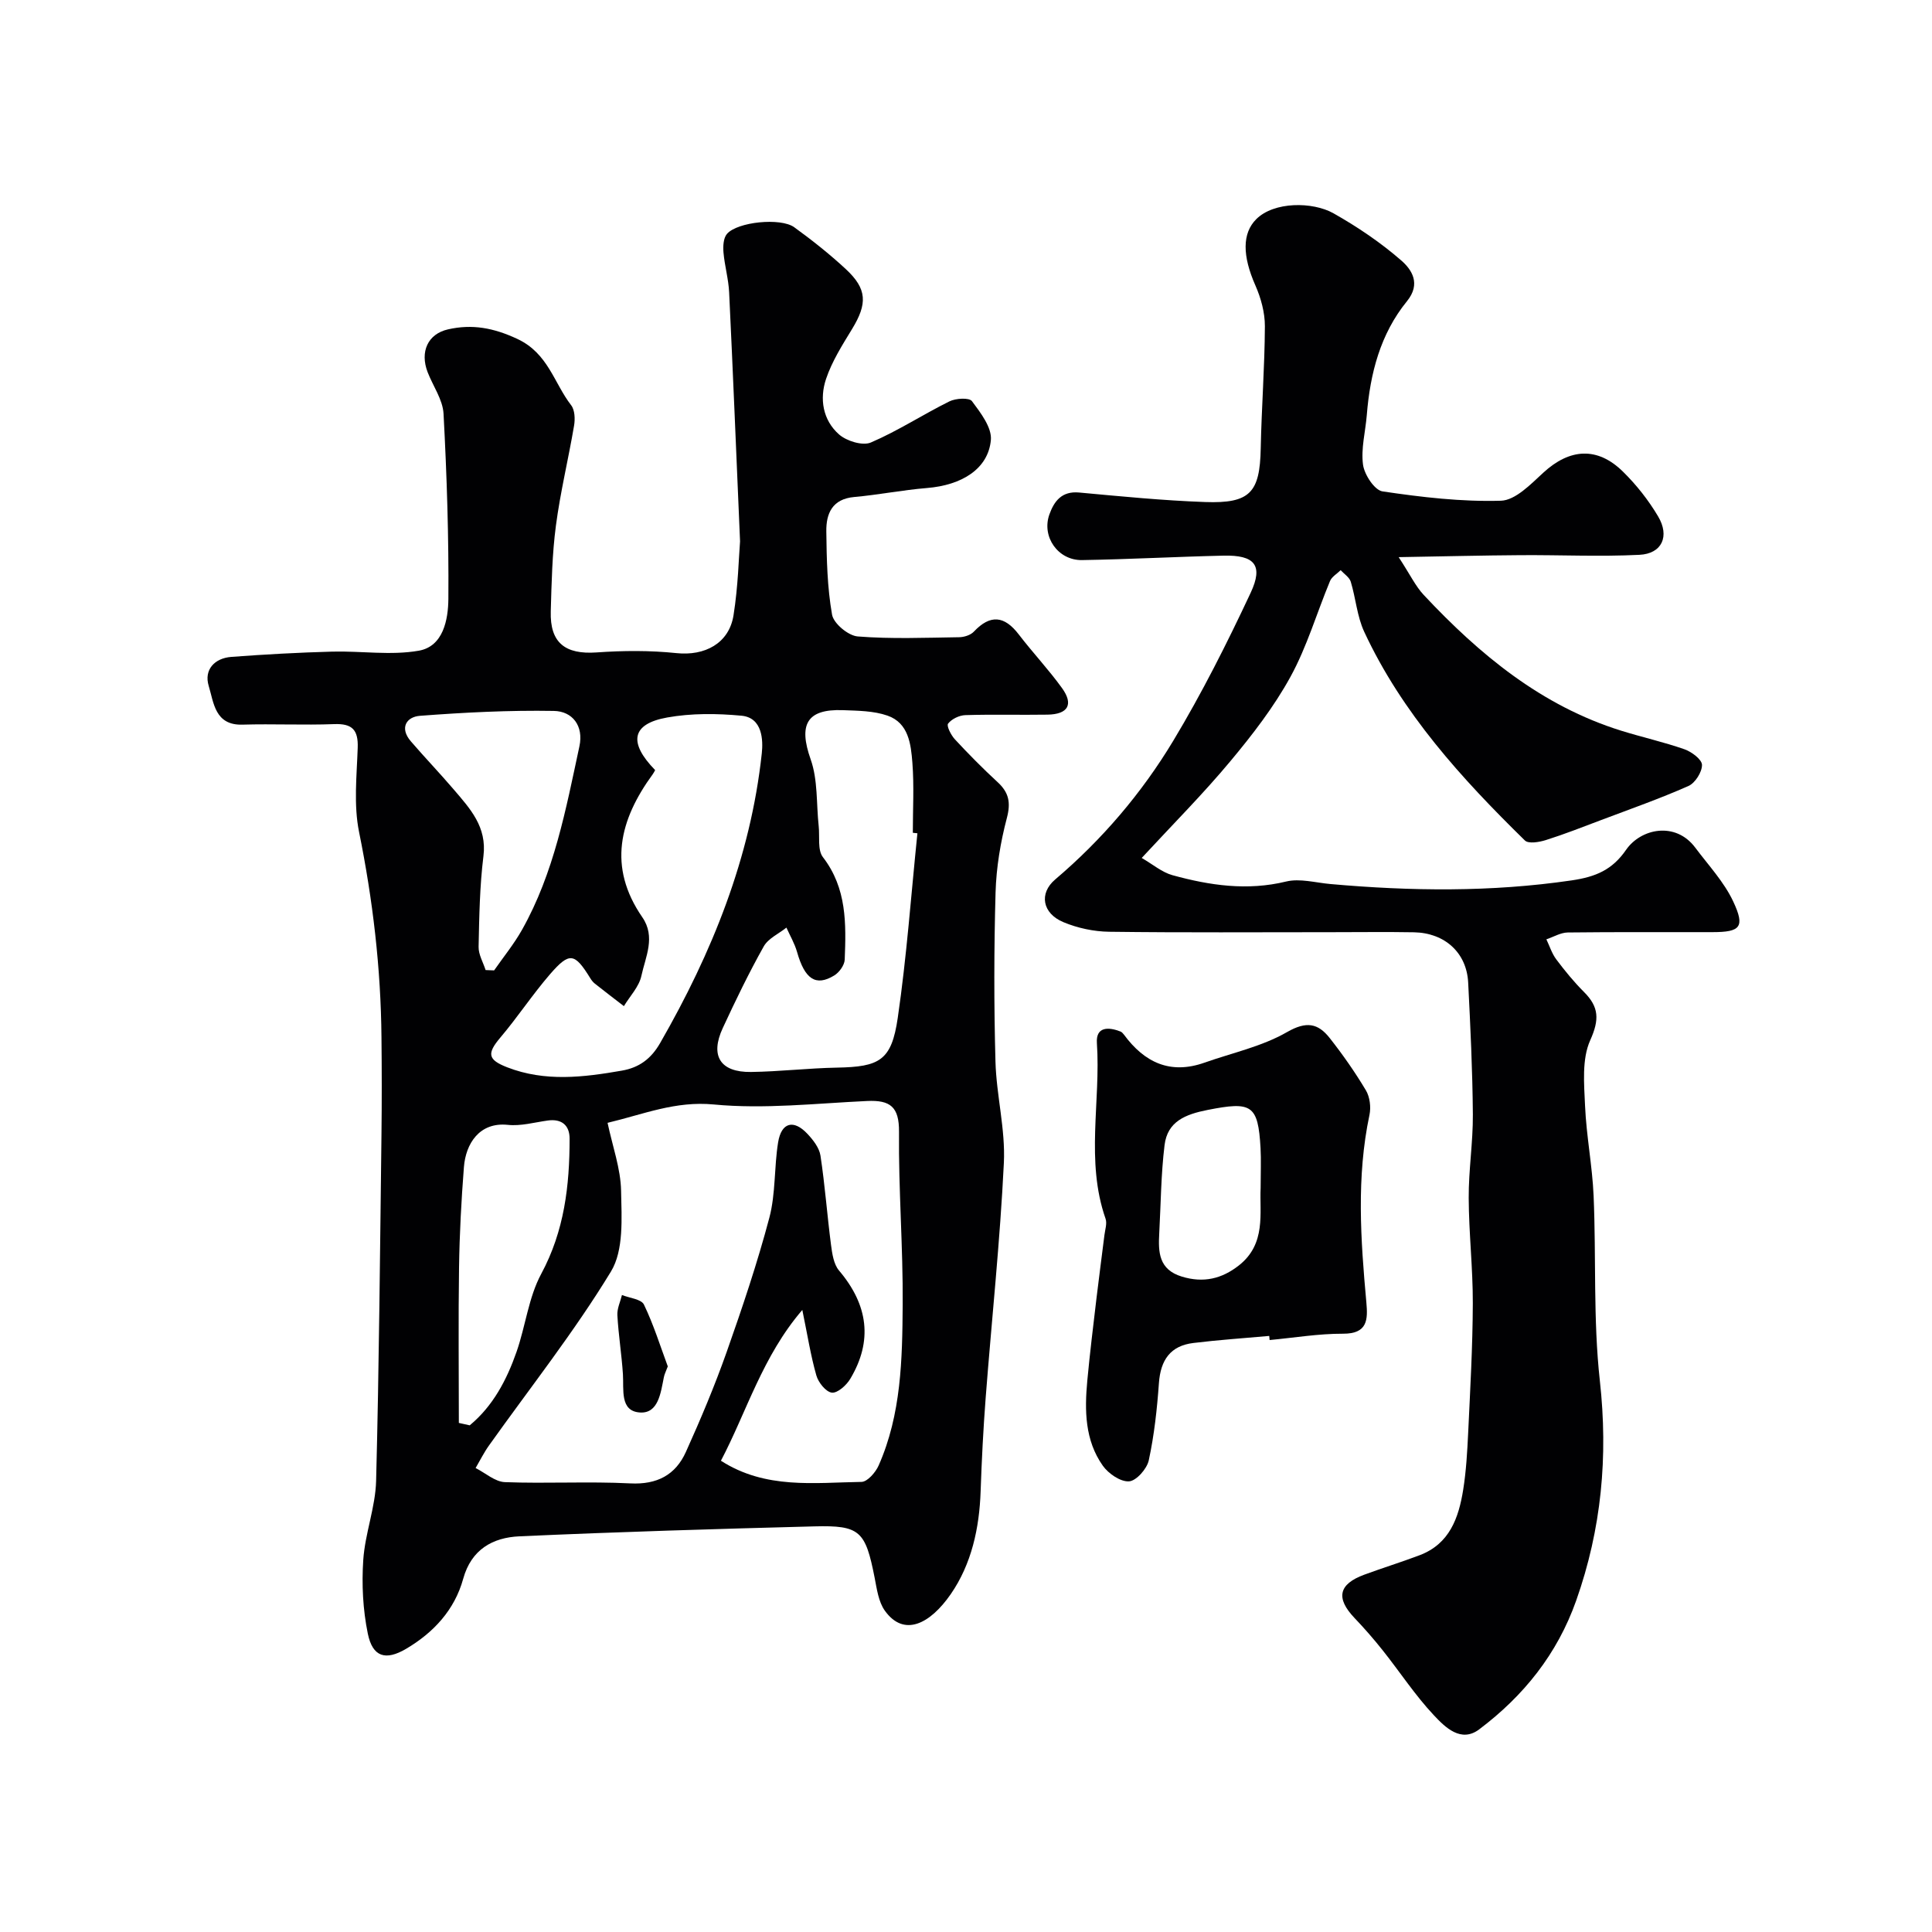 <svg enable-background="new 0 0 400 400" viewBox="0 0 400 400" xmlns="http://www.w3.org/2000/svg"><g fill="#010103"><path d="m153.22 112.08c-.83-19.16-1.48-35.36-2.26-51.55-.13-2.76-.93-5.49-1.17-8.25-.11-1.28-.03-2.97.71-3.84 2.13-2.51 11.13-3.43 13.94-1.39 3.71 2.69 7.33 5.56 10.68 8.67 4.43 4.11 4.49 7.16 1.28 12.42-2.02 3.31-4.15 6.68-5.37 10.3-1.39 4.12-.69 8.54 2.69 11.51 1.56 1.37 4.87 2.39 6.57 1.67 5.61-2.4 10.79-5.8 16.28-8.52 1.31-.65 4.09-.81 4.66-.05 1.79 2.4 4.15 5.46 3.92 8.05-.54 5.97-6.01 9.36-13.24 9.94-5.04.41-10.02 1.41-15.06 1.86-4.56.41-5.82 3.44-5.77 7.13.07 5.76.19 11.59 1.19 17.23.32 1.83 3.36 4.36 5.32 4.51 6.95.55 13.98.26 20.97.16 1.04-.01 2.38-.43 3.06-1.15 3.42-3.63 6.34-3.3 9.31.58 2.89 3.77 6.17 7.25 8.95 11.1 2.45 3.4 1.24 5.44-3.03 5.5-5.66.09-11.33-.08-16.99.1-1.26.04-2.83.8-3.57 1.76-.36.47.61 2.39 1.41 3.25 2.83 3.05 5.76 6.02 8.82 8.84 2.35 2.15 2.79 4.23 1.94 7.45-1.32 5.01-2.19 10.25-2.34 15.42-.33 11.65-.34 23.33-.02 34.98.19 7.01 2.08 14.05 1.74 21-.79 16.25-2.52 32.44-3.77 48.67-.49 6.42-.82 12.86-1.04 19.29-.26 7.67-1.88 15.11-6.2 21.35-4.29 6.18-9.68 8.92-13.63 3.41-1.32-1.85-1.66-4.5-2.12-6.85-1.9-9.65-3.02-10.86-12.47-10.61-20.37.53-40.73 1.14-61.09 2.06-5.47.25-9.94 2.69-11.62 8.79-1.78 6.45-6.14 11.15-11.82 14.5-4.26 2.51-6.94 1.69-7.93-3.15-1.02-4.96-1.28-10.21-.94-15.26.37-5.49 2.52-10.9 2.66-16.37.62-23.92.81-47.85 1.11-71.78.08-6.69.07-13.38 0-20.06-.13-14.32-1.79-28.44-4.64-42.5-1.14-5.61-.48-11.62-.28-17.43.13-3.71-1.13-5.04-4.87-4.9-6.32.24-12.66-.08-18.99.11-5.73.17-5.94-4.59-6.99-8.02-1.01-3.34 1.19-5.75 4.71-6.01 6.94-.52 13.89-.9 20.85-1.09 5.99-.16 12.13.83 17.94-.19 5.07-.89 6.08-6.45 6.12-10.7.1-12.79-.32-25.6-1-38.37-.16-2.92-2.19-5.73-3.3-8.61-1.61-4.2.03-7.9 4.23-8.85 4.98-1.13 9.42-.33 14.37 1.99 6.37 2.99 7.55 9.1 11.12 13.72.77.99.84 2.88.6 4.25-1.17 6.9-2.84 13.73-3.75 20.65-.78 5.87-.9 11.85-1.07 17.78-.19 6.51 2.99 8.95 9.48 8.5 5.49-.39 11.07-.43 16.53.14 5.85.62 10.91-1.99 11.83-7.85.96-6.01 1.09-12.14 1.35-15.29zm-27.43 120.39c1.04 4.9 2.71 9.48 2.8 14.08.11 5.62.58 12.31-2.1 16.71-7.61 12.51-16.76 24.08-25.27 36.04-1.04 1.46-1.84 3.09-2.75 4.64 2.02 1.02 4.01 2.84 6.06 2.92 8.65.33 17.33-.18 25.97.26 5.55.28 9.36-1.75 11.51-6.52 3.06-6.78 5.95-13.65 8.43-20.66 3.24-9.18 6.36-18.44 8.85-27.84 1.32-5 .97-10.42 1.81-15.59.67-4.13 3.2-4.8 6.04-1.79 1.2 1.27 2.48 2.91 2.73 4.54.93 6.12 1.38 12.31 2.18 18.45.24 1.84.55 4.03 1.66 5.34 6.04 7.12 7.03 14.56 2.32 22.44-.79 1.32-2.64 2.98-3.81 2.84-1.23-.15-2.79-2.1-3.2-3.55-1.18-4.12-1.84-8.4-2.91-13.57-8.27 9.63-11.51 21.06-16.85 31.22 9.25 5.94 19.31 4.53 29.11 4.38 1.22-.02 2.91-1.97 3.54-3.39 4.7-10.61 4.9-22.01 4.98-33.29.09-11.92-.88-23.86-.76-35.78.05-5.23-1.85-6.62-6.6-6.4-10.59.49-21.28 1.72-31.75.72-7.97-.76-14.54 2.03-21.99 3.8zm9.85-73.03c-.16.29-.3.6-.5.86-6.88 9.42-9.36 19.16-2.16 29.6 2.82 4.08.66 8.2-.19 12.15-.48 2.24-2.37 4.19-3.62 6.26-2.01-1.55-4.02-3.08-6.01-4.66-.38-.3-.71-.72-.96-1.14-3.23-5.23-4.28-5.47-8.33-.8-3.63 4.2-6.7 8.88-10.29 13.12-2.79 3.3-2.6 4.57 1.42 6.14 7.85 3.05 15.8 2.08 23.76.69 3.55-.62 6.03-2.42 7.92-5.72 10.75-18.7 18.71-38.38 21.04-59.96.29-2.7.17-7.39-4.2-7.8-5.09-.48-10.39-.53-15.39.37-7.38 1.32-8.07 5.17-2.49 10.89zm54.3 13.08c-.32-.03-.63-.06-.95-.1 0-4.83.28-9.68-.09-14.49-.3-3.85-.78-8.25-5.16-9.77-2.87-1-6.14-1.01-9.24-1.13-7.52-.27-9.19 3.03-6.66 10.19 1.51 4.26 1.16 9.18 1.66 13.8.24 2.19-.27 4.96.88 6.45 4.97 6.44 4.8 13.8 4.51 21.2-.04 1.15-1.13 2.66-2.17 3.29-3.83 2.34-6.11.75-7.7-4.87-.5-1.75-1.45-3.36-2.2-5.04-1.6 1.28-3.77 2.24-4.7 3.9-3.08 5.49-5.83 11.18-8.48 16.9-2.67 5.75-.52 9.17 5.83 9.09 5.94-.08 11.86-.79 17.8-.9 8.85-.16 11.31-1.46 12.6-10.3 1.85-12.66 2.76-25.47 4.07-38.22zm-89.4 28.32c.59.02 1.17.05 1.76.07 1.94-2.79 4.11-5.44 5.77-8.39 6.65-11.81 9.09-24.97 11.89-38 .92-4.27-1.47-7.27-5.29-7.33-9.23-.16-18.5.31-27.71 1.01-2.83.21-4.28 2.52-1.9 5.28 2.9 3.37 5.98 6.58 8.87 9.96 3.4 3.98 6.92 7.75 6.16 13.82-.77 6.2-.87 12.49-1 18.75-.04 1.61.94 3.23 1.45 4.83zm-5.54 93.76c.75.17 1.5.34 2.25.5 4.82-3.99 7.66-9.4 9.7-15.23 1.86-5.34 2.48-11.26 5.11-16.14 4.79-8.9 5.87-18.27 5.87-27.99 0-2.72-1.6-4.15-4.51-3.75-2.76.38-5.58 1.19-8.28.9-5.95-.62-8.72 3.99-9.09 8.72-.54 6.92-.91 13.86-1.01 20.79-.16 10.74-.04 21.47-.04 32.2z"/><path d="m236.38 177.63c2.3 1.33 4.19 2.97 6.37 3.57 7.71 2.12 15.47 3.27 23.53 1.31 2.85-.69 6.11.25 9.17.52 16.66 1.48 33.25 1.69 49.91-.75 5.09-.74 8.46-2.22 11.3-6.33 3.05-4.41 10.22-5.95 14.33-.45 2.72 3.64 5.95 7.08 7.85 11.13 2.5 5.33 1.5 6.35-4.26 6.36-10 .02-20-.05-29.99.07-1.48.02-2.95.92-4.43 1.42.67 1.39 1.14 2.94 2.05 4.15 1.77 2.36 3.66 4.67 5.75 6.76 3.1 3.1 3.2 5.71 1.28 9.98-1.76 3.92-1.27 9.04-1.07 13.6.27 6.22 1.5 12.4 1.77 18.61.55 12.76-.11 25.62 1.29 38.27 1.74 15.7.35 30.69-4.9 45.54-3.92 11.08-10.89 19.73-20.07 26.65-3.79 2.86-7.07-.45-9.36-2.88-3.91-4.15-7.06-9-10.63-13.48-1.84-2.32-3.79-4.55-5.83-6.69-3.91-4.11-3.33-7 2.02-8.97 3.8-1.4 7.67-2.6 11.46-4.03 6.21-2.35 8.09-7.75 9.02-13.57.62-3.89.84-7.85 1.03-11.79.42-8.93.93-17.87.96-26.8.02-7.27-.82-14.53-.85-21.8-.03-5.77.9-11.54.86-17.3-.07-9.1-.51-18.21-.97-27.3-.31-6.17-4.83-10.29-11.23-10.41-5.66-.1-11.33-.02-17-.02-15.37 0-30.73.11-46.1-.09-3.18-.04-6.53-.76-9.46-1.98-4.4-1.83-5.1-5.97-1.72-8.84 9.71-8.25 17.92-17.87 24.44-28.7 5.94-9.87 11.15-20.23 16.04-30.67 2.67-5.71.81-7.83-5.62-7.68-9.77.22-19.53.76-29.3.92-4.97.08-8.4-4.83-6.76-9.44.98-2.74 2.55-4.88 6.15-4.55 8.69.8 17.38 1.66 26.1 1.97 9.33.33 11.33-1.98 11.51-11.09.17-8.44.82-16.87.86-25.3.01-2.82-.81-5.83-1.96-8.44-2.72-6.16-2.75-10.81.17-13.73 3.66-3.67 11.67-3.65 15.99-1.22 4.95 2.8 9.76 6.04 14.04 9.77 2.17 1.89 4.12 4.81 1.18 8.43-5.53 6.79-7.63 14.98-8.32 23.58-.28 3.44-1.23 6.94-.78 10.27.28 2.07 2.39 5.29 4.05 5.53 8.1 1.2 16.34 2.17 24.49 1.93 3.01-.09 6.19-3.42 8.79-5.81 5.46-5.02 11.18-5.43 16.49-.21 2.78 2.73 5.27 5.89 7.26 9.24 2.47 4.14.81 7.75-3.85 7.98-8.17.41-16.37.01-24.56.07-7.92.05-15.83.25-25.29.41 2.4 3.67 3.5 6.03 5.19 7.83 11.57 12.35 24.38 22.96 40.9 28.11 4.34 1.35 8.8 2.34 13.08 3.84 1.49.52 3.61 2.11 3.63 3.23.02 1.48-1.41 3.75-2.8 4.37-5.92 2.62-12.04 4.77-18.1 7.06-3.79 1.43-7.57 2.92-11.43 4.14-1.36.43-3.6.81-4.34.08-13.11-12.84-25.43-26.36-33.27-43.22-1.48-3.19-1.74-6.93-2.78-10.35-.28-.92-1.37-1.6-2.09-2.39-.75.74-1.82 1.34-2.2 2.24-2.75 6.61-4.77 13.6-8.19 19.83-3.43 6.25-7.88 12.01-12.47 17.51-5.58 6.7-11.77 12.91-18.33 20z"/><path d="m262.78 276.59c-5.24.47-10.49.82-15.7 1.46-4.73.57-6.8 3.49-7.14 8.33-.38 5.35-.97 10.74-2.1 15.97-.38 1.76-2.59 4.26-4.09 4.35-1.78.11-4.28-1.61-5.44-3.26-3.7-5.25-3.77-11.42-3.2-17.55.53-5.7 1.23-11.38 1.9-17.06.52-4.38 1.11-8.74 1.65-13.12.14-1.14.58-2.41.23-3.4-4.17-11.95-.97-24.25-1.79-36.36-.23-3.41 2.38-3.36 4.87-2.39.29.11.54.4.74.66 4.23 5.75 9.57 8.3 16.67 5.79 5.74-2.03 11.9-3.34 17.09-6.33 4-2.3 6.41-1.83 8.82 1.22 2.72 3.45 5.26 7.08 7.51 10.85.81 1.36 1.07 3.46.74 5.05-2.74 12.93-1.83 25.88-.65 38.85.32 3.56.27 6.49-4.81 6.48-5.07-.02-10.15.84-15.22 1.31-.03-.29-.06-.57-.08-.85zm-1.78-30.64c0-3.29.12-5.79-.02-8.28-.51-8.99-1.86-9.66-10.95-7.87-4.61.91-8.32 2.38-8.92 7.28-.74 6.04-.77 12.16-1.1 18.24-.22 3.92-.12 7.53 4.69 8.99 4.46 1.36 8.26.46 11.8-2.32 5.7-4.48 4.24-10.89 4.5-16.04z"/><path d="m138.26 282.9c-.38 1.02-.69 1.6-.81 2.22-.65 3.21-1.13 7.58-4.97 7.32-4.18-.28-3.3-4.74-3.51-7.94-.27-4.07-.92-8.12-1.15-12.19-.08-1.38.61-2.8.95-4.19 1.57.63 4.01.85 4.55 1.98 2.01 4.17 3.4 8.65 4.94 12.8z"/></g></svg>
